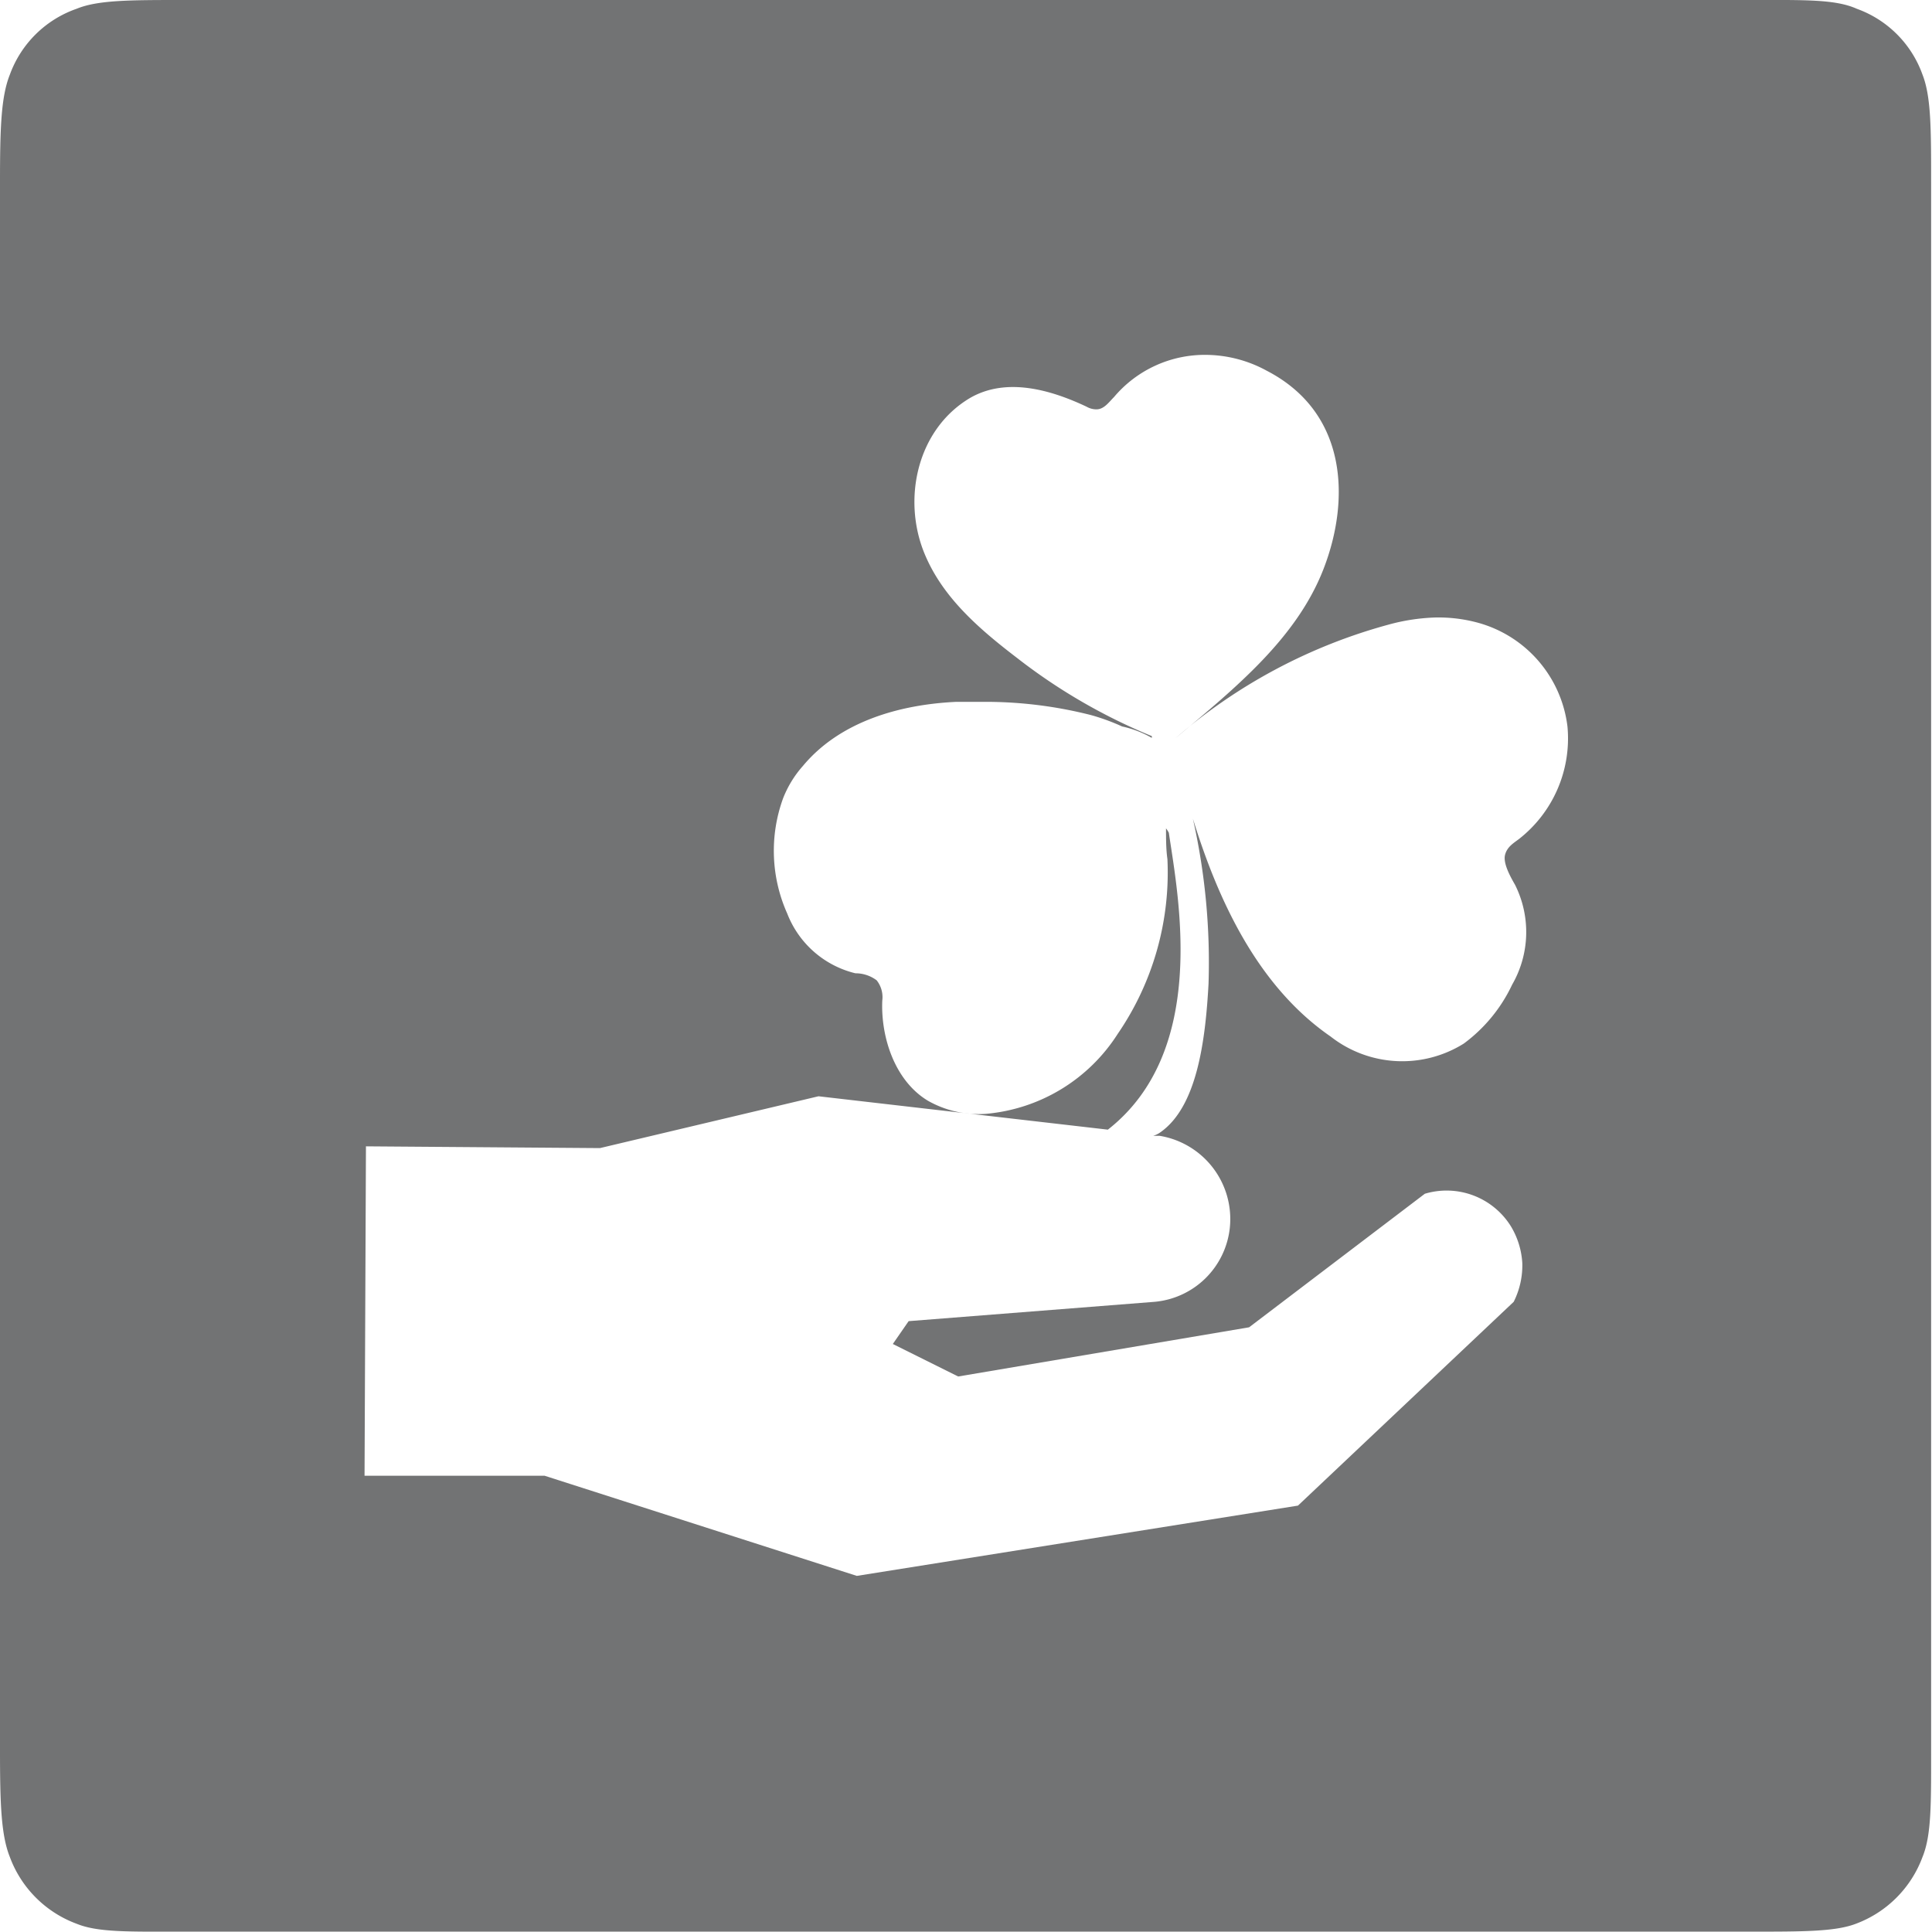 <svg xmlns="http://www.w3.org/2000/svg" viewBox="0 0 109.97 109.95"><defs><style>.cls-1{fill:#727374;fill-rule:evenodd;}</style></defs><g id="图层_2" data-name="图层 2"><g id="图层_1-2" data-name="图层 1"><g id="图层_2-2" data-name="图层 2"><path class="cls-1" d="M68.71,20.2a7.3,7.3,0,0,1,3.39.9c4.64,2.4,4.75,7.4,3.23,11.3s-4.93,6.7-8.4,9.6a30.88,30.88,0,0,1,12.12-6.45,11.36,11.36,0,0,1,2.58-.4,8.55,8.55,0,0,1,2.51.3,7,7,0,0,1,5.08,5.9,7.27,7.27,0,0,1-2.75,6.4c-.33.25-.68.45-.8.9s.24,1.15.56,1.7a6,6,0,0,1-.16,5.7,8.85,8.85,0,0,1-2.75,3.35A6.61,6.61,0,0,1,75.74,59c-4.13-2.85-6.39-7.7-7.84-12.4A37.26,37.26,0,0,1,68.79,56c-.18,3.3-.67,7-2.74,8.45a1.3,1.3,0,0,1-.41.2H66A4.8,4.8,0,0,1,70,69.9a4.73,4.73,0,0,1-4.28,4.2l-14,1.1-.9,1.3,3.72,1.85,16.56-2.8,10-7.6A4.31,4.31,0,0,1,86,69.8a4.56,4.56,0,0,1,.65,2.1,4.62,4.62,0,0,1-.49,2.2L73.88,85.7l-25.11,4L31,84H20.75l.08-18.75,13.32.1,12.44-2.95L63.06,64.3s0,0,0,0c5.75-4.5,4-13.3,3.47-16.9a1.75,1.75,0,0,0-.16-.25c0,.55,0,1.2.08,1.75a16.24,16.24,0,0,1-2.83,9.95,9.92,9.92,0,0,1-7.5,4.55,5.84,5.84,0,0,1-3.31-.75c-1.9-1.15-2.68-3.65-2.59-5.7a1.54,1.54,0,0,0-.32-1.15,2,2,0,0,0-1.21-.4A5.57,5.57,0,0,1,44.81,52a8.74,8.74,0,0,1-.24-6.55,6.13,6.13,0,0,1,1.13-1.85c2.12-2.55,5.54-3.5,8.72-3.65h1.93a24.41,24.41,0,0,1,5.74.75,11.89,11.89,0,0,1,1.78.65,5.88,5.88,0,0,1,1.69.65.29.29,0,0,0,0-.1,32.66,32.66,0,0,1-7.67-4.45c-2.09-1.6-4.21-3.4-5.25-5.9-1.3-3.1-.46-7.1,2.58-8.9,2.08-1.2,4.62-.45,6.63.5a1.12,1.12,0,0,0,.56.15c.43,0,.7-.4,1-.7A6.76,6.76,0,0,1,68.71,20.2ZM10.42,0c-3,0-4.85,0-6.06.5A6.22,6.22,0,0,0,.56,4.25C.06,5.5,0,7.3,0,10.35V99.6c0,3.05.06,4.85.56,6.1a6.43,6.43,0,0,0,3.8,3.8c1.22.5,3,.45,6.06.45H99.64c3,0,4.83,0,6-.45a6.44,6.44,0,0,0,3.79-3.8c.51-1.25.49-3,.49-6.1V10.35c0-3,0-4.85-.49-6.1A6.2,6.2,0,0,0,105.69.5c-1.22-.55-3-.5-6-.5Z"/></g></g></g></svg>